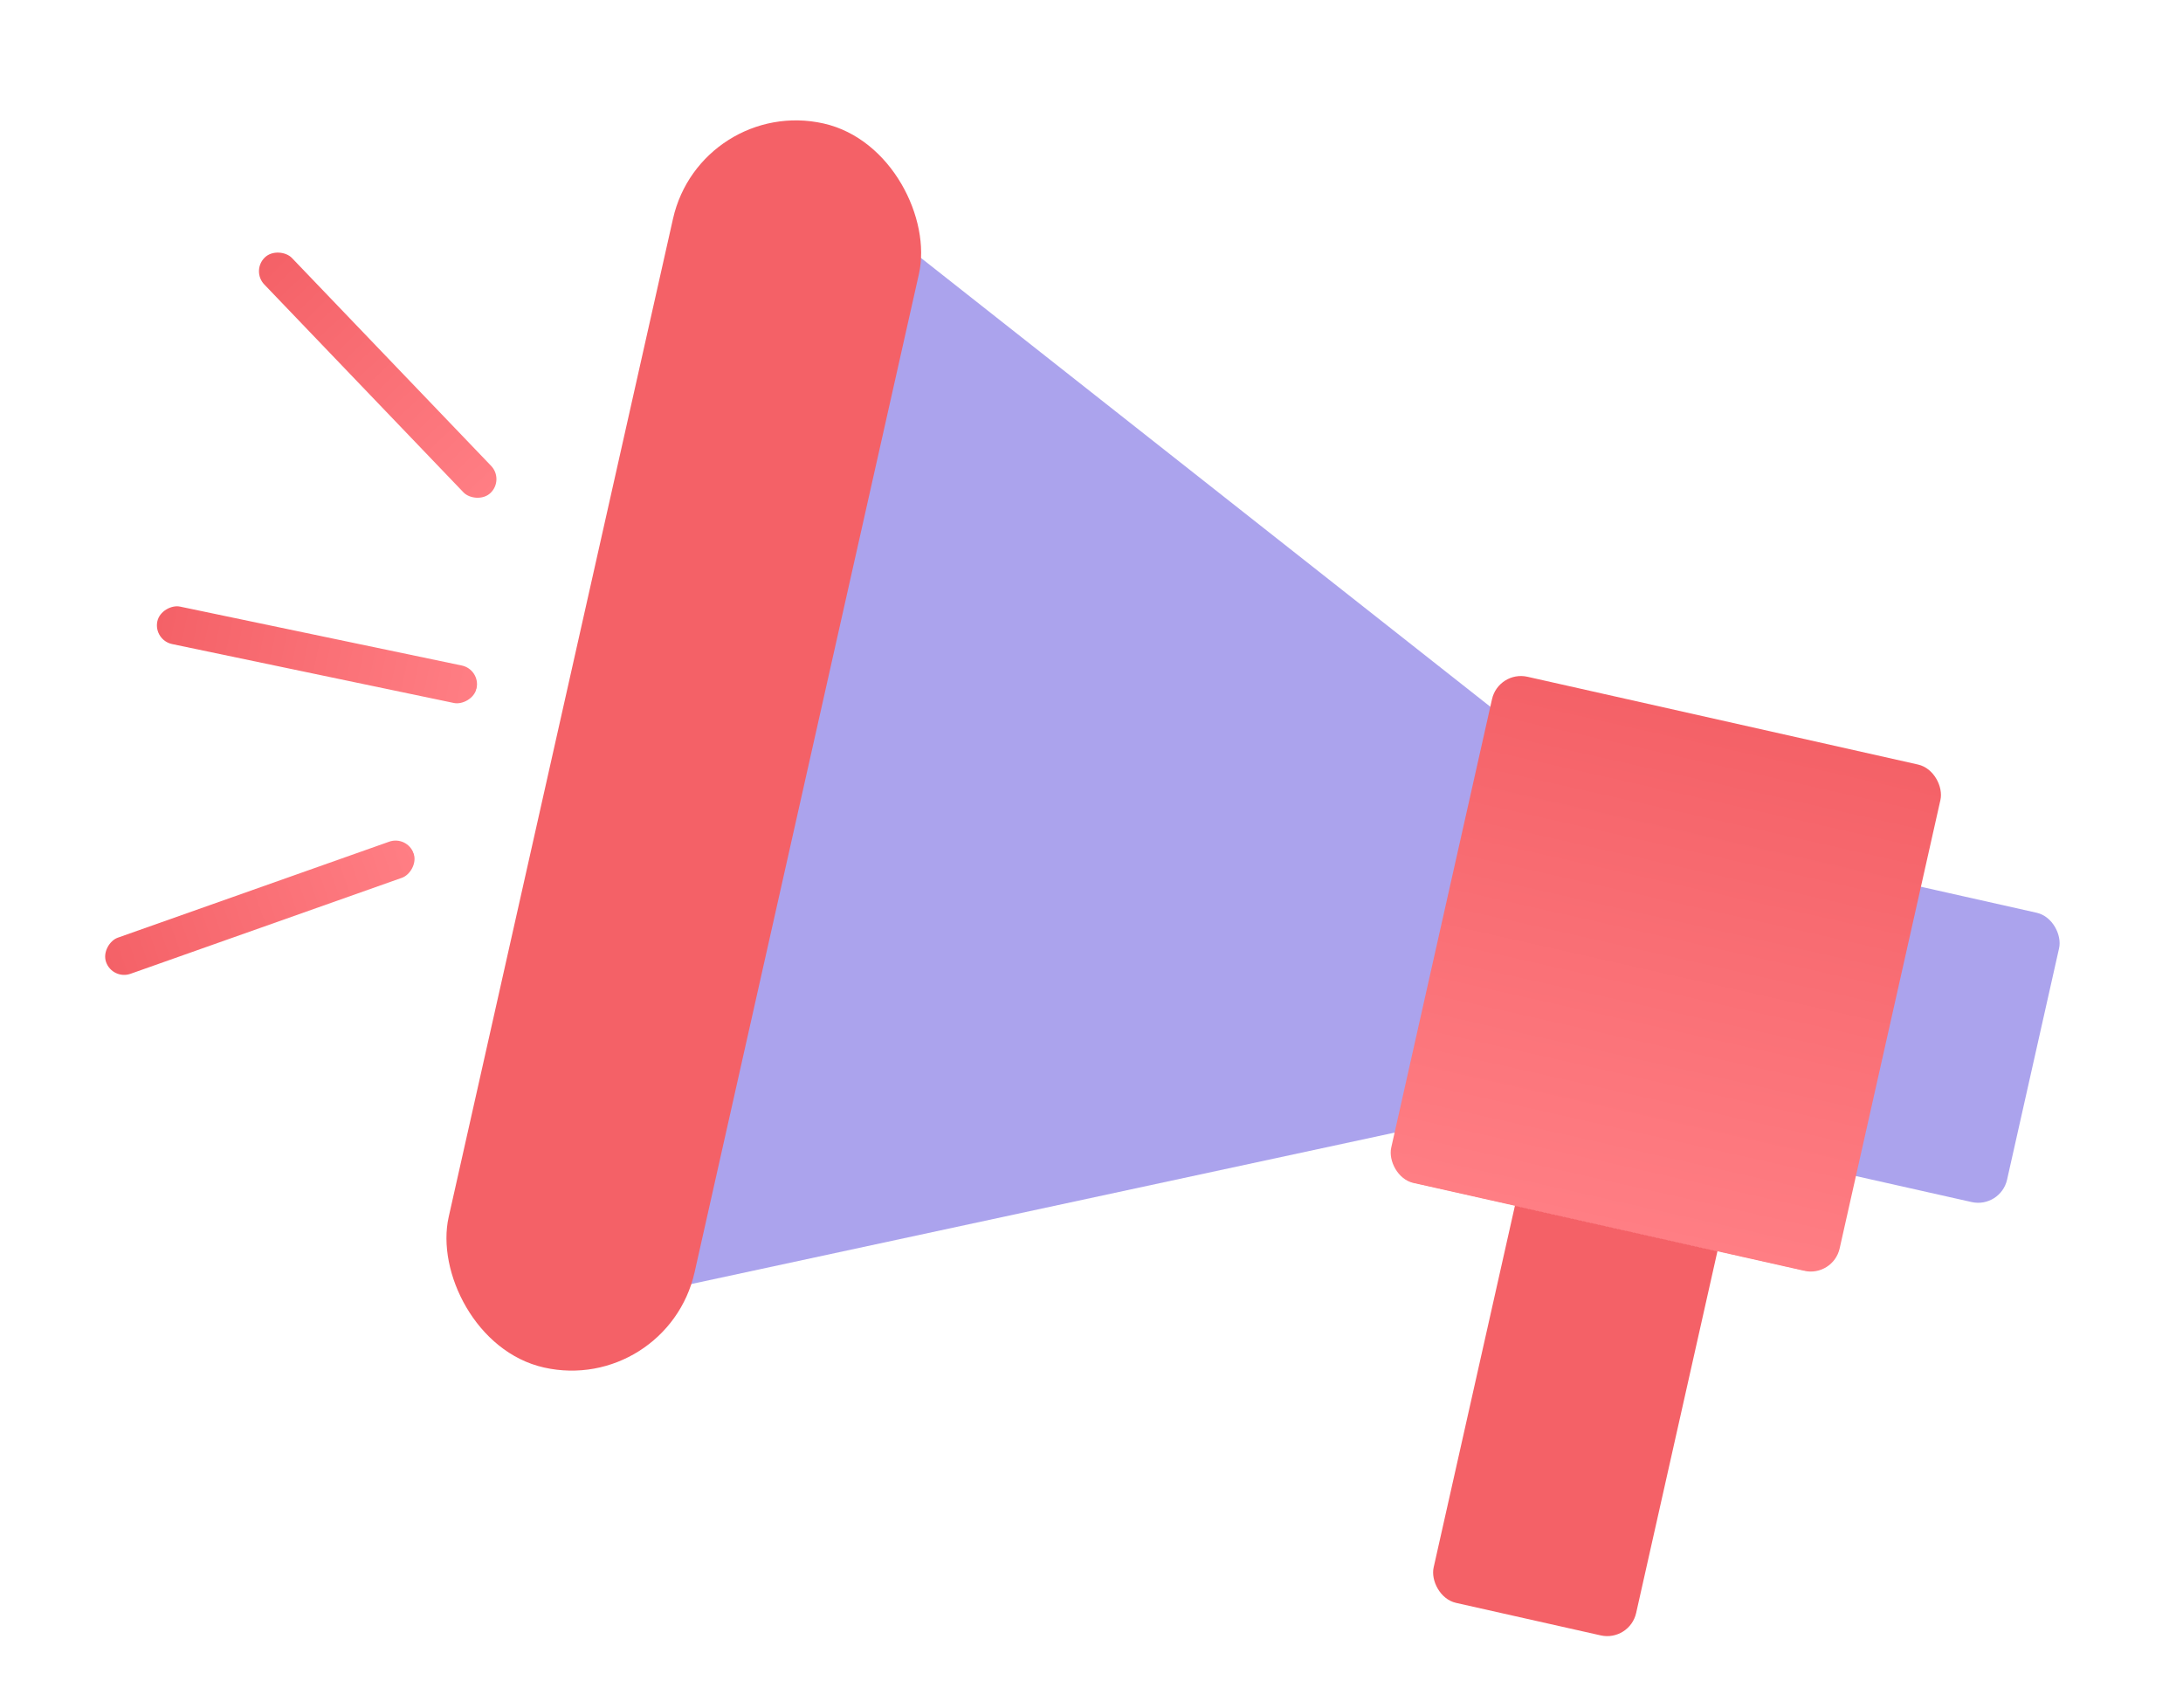 <?xml version="1.0" encoding="UTF-8"?> <svg xmlns="http://www.w3.org/2000/svg" width="124" height="97" viewBox="0 0 124 97" fill="none"> <rect x="104.184" y="49.261" width="13.475" height="16.843" rx="1.684" transform="rotate(12.665 104.184 49.261)" fill="#ABA3ED"></rect> <rect x="86.42" y="66.849" width="11.79" height="24.423" rx="1.684" transform="rotate(12.665 86.42 66.849)" fill="#F46167"></rect> <path d="M50.922 13.555L85.386 40.721L80.124 64.139L37.946 73.219L50.922 13.555Z" fill="#ABA3ED"></path> <rect x="39.797" y="5.444" width="14.317" height="72.427" rx="7.158" transform="rotate(12.665 39.797 5.444)" fill="#F46167"></rect> <rect x="14.26" y="15.374" width="2.175" height="18.528" rx="1.087" transform="rotate(-43.776 14.26 15.374)" fill="url(#paint0_linear_434_622)"></rect> <rect x="8.714" y="36.362" width="2.175" height="18.528" rx="1.087" transform="rotate(-78.19 8.714 36.362)" fill="url(#paint1_linear_434_622)"></rect> <rect x="6.389" y="55.676" width="2.175" height="18.528" rx="1.087" transform="rotate(-109.479 6.389 55.676)" fill="url(#paint2_linear_434_622)"></rect> <rect x="85.119" y="38.072" width="26.107" height="29.476" rx="1.684" transform="rotate(12.665 85.119 38.072)" fill="url(#paint3_linear_434_622)"></rect> <defs> <linearGradient id="paint0_linear_434_622" x1="15.348" y1="15.374" x2="15.348" y2="33.902" gradientUnits="userSpaceOnUse"> <stop stop-color="#F46167"></stop> <stop offset="1" stop-color="#FF7E84"></stop> <stop offset="1" stop-color="#FFA2A6"></stop> </linearGradient> <linearGradient id="paint1_linear_434_622" x1="9.801" y1="36.362" x2="9.801" y2="54.889" gradientUnits="userSpaceOnUse"> <stop stop-color="#F46167"></stop> <stop offset="1" stop-color="#FF7E84"></stop> <stop offset="1" stop-color="#FFA2A6"></stop> </linearGradient> <linearGradient id="paint2_linear_434_622" x1="7.477" y1="55.676" x2="7.477" y2="74.204" gradientUnits="userSpaceOnUse"> <stop stop-color="#F46167"></stop> <stop offset="1" stop-color="#FF7E84"></stop> <stop offset="1" stop-color="#FFA2A6"></stop> </linearGradient> <linearGradient id="paint3_linear_434_622" x1="98.172" y1="38.072" x2="98.172" y2="67.548" gradientUnits="userSpaceOnUse"> <stop stop-color="#F46167"></stop> <stop offset="1" stop-color="#FF7E84"></stop> <stop offset="1" stop-color="#FFA2A6"></stop> </linearGradient> </defs> </svg> 